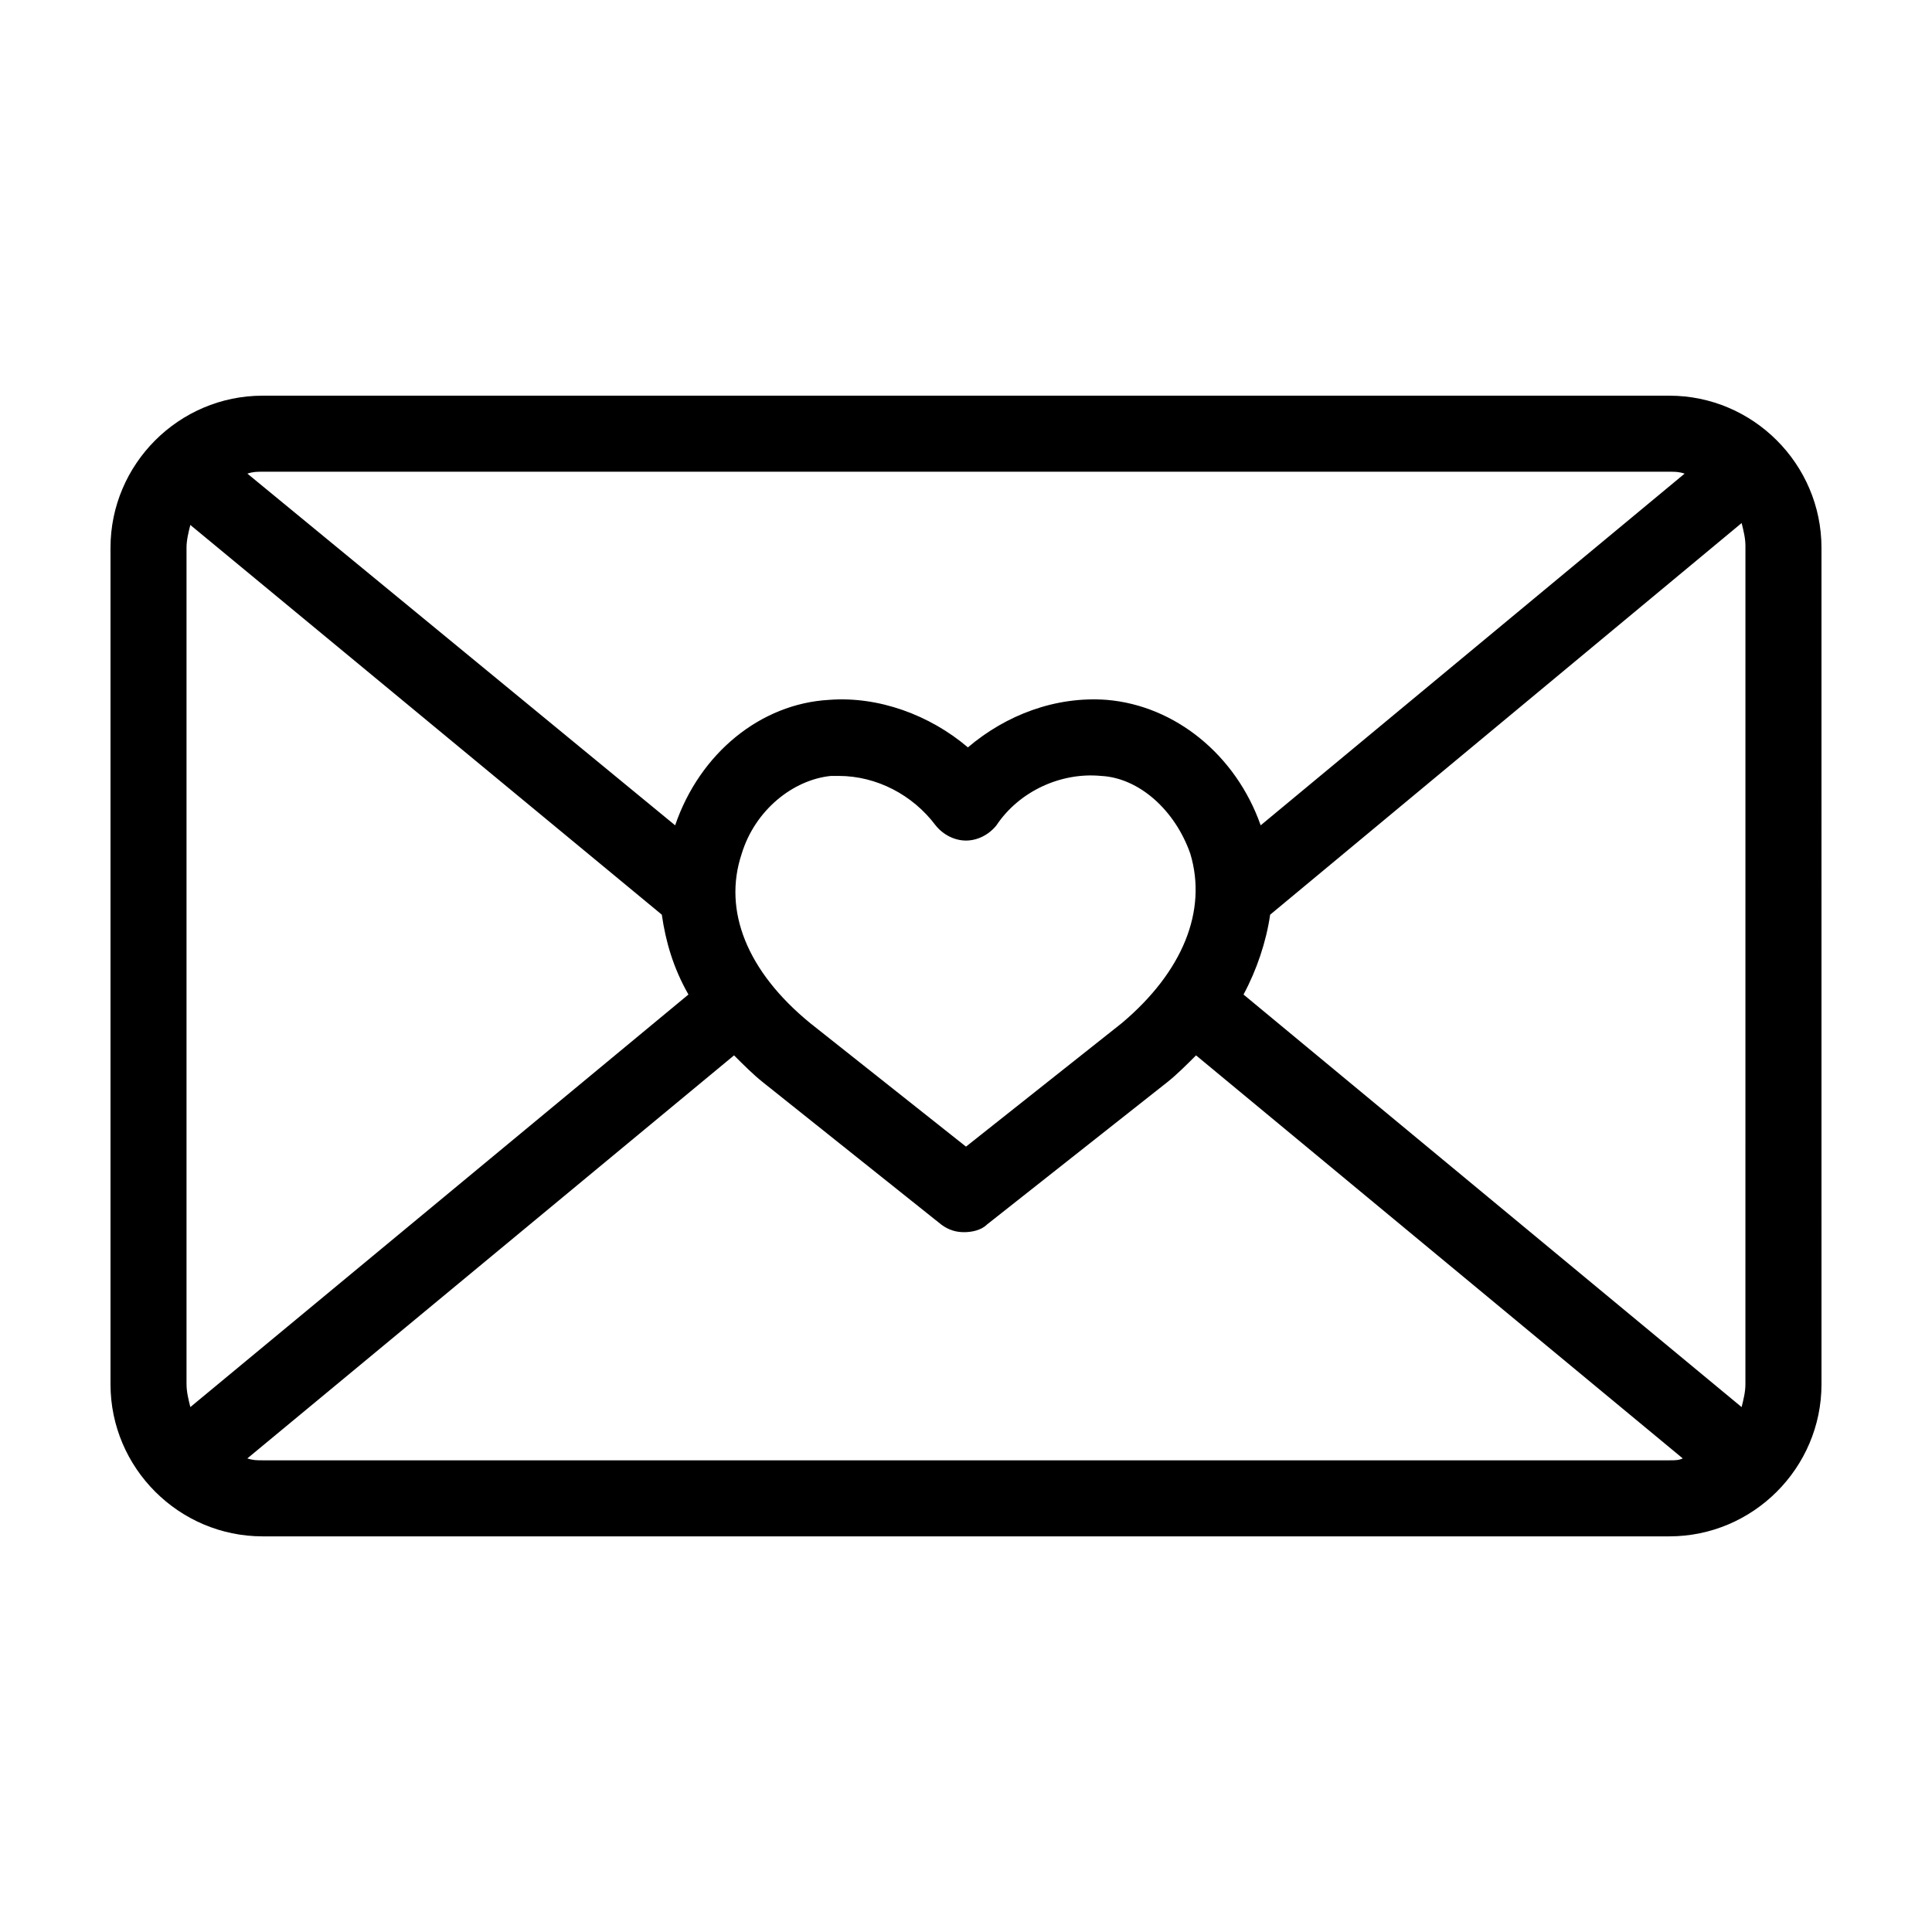 <?xml version="1.0" encoding="UTF-8"?>
<!-- Uploaded to: ICON Repo, www.svgrepo.com, Generator: ICON Repo Mixer Tools -->
<svg fill="#000000" width="800px" height="800px" version="1.1" viewBox="144 144 512 512" xmlns="http://www.w3.org/2000/svg">
 <path d="m586.41 248.86h-372.82c-22.168 0-40.305 18.137-40.305 40.305v221.68c0 22.168 18.137 40.305 40.305 40.305h372.82c22.168 0 40.305-18.137 40.305-40.305l-0.004-221.68c0-22.168-18.137-40.305-40.305-40.305zm-372.82 20.152h372.82c1.512 0 2.519 0 4.031 0.504l-112.35 93.203c-6.551-18.641-22.672-31.738-40.809-33.25-13.602-1.008-26.703 4.031-36.777 12.594-10.078-8.566-23.68-13.602-36.777-12.594-18.137 1.008-34.258 14.105-40.809 33.25l-113.36-93.203c1.512-0.504 2.519-0.504 4.031-0.504zm227.72 146.11-41.312 32.746-41.312-32.746c-16.625-13.602-23.176-29.727-18.137-44.84 3.527-11.586 13.602-19.648 23.68-20.656h2.016c10.078 0 19.648 5.039 25.695 13.098 2.016 2.519 5.039 4.031 8.062 4.031 3.023 0 6.047-1.512 8.062-4.031 6.047-9.07 17.129-14.105 27.711-13.098 10.078 0.504 19.648 9.07 23.68 20.656 4.523 15.113-2.023 31.238-18.145 44.84zm-247.88 95.723v-221.68c0-2.016 0.504-4.031 1.008-6.047l124.95 103.28c1.008 7.055 3.023 14.105 7.055 21.16l-132 109.33c-0.504-2.016-1.008-4.031-1.008-6.047zm392.97 20.152h-372.82c-1.512 0-2.519 0-4.031-0.504l128.98-106.81c2.519 2.519 5.039 5.039 7.559 7.055l47.359 37.785c2.016 1.512 4.031 2.016 6.047 2.016s4.535-0.504 6.047-2.016l47.863-37.785c2.519-2.016 5.039-4.535 7.559-7.055l128.98 106.81c-1.02 0.504-2.027 0.504-3.539 0.504zm20.152-20.152c0 2.016-0.504 4.031-1.008 6.047l-132-109.33c3.527-6.551 6.047-14.105 7.055-21.16l124.95-103.79c0.504 2.016 1.008 4.031 1.008 6.047z"/>
</svg>